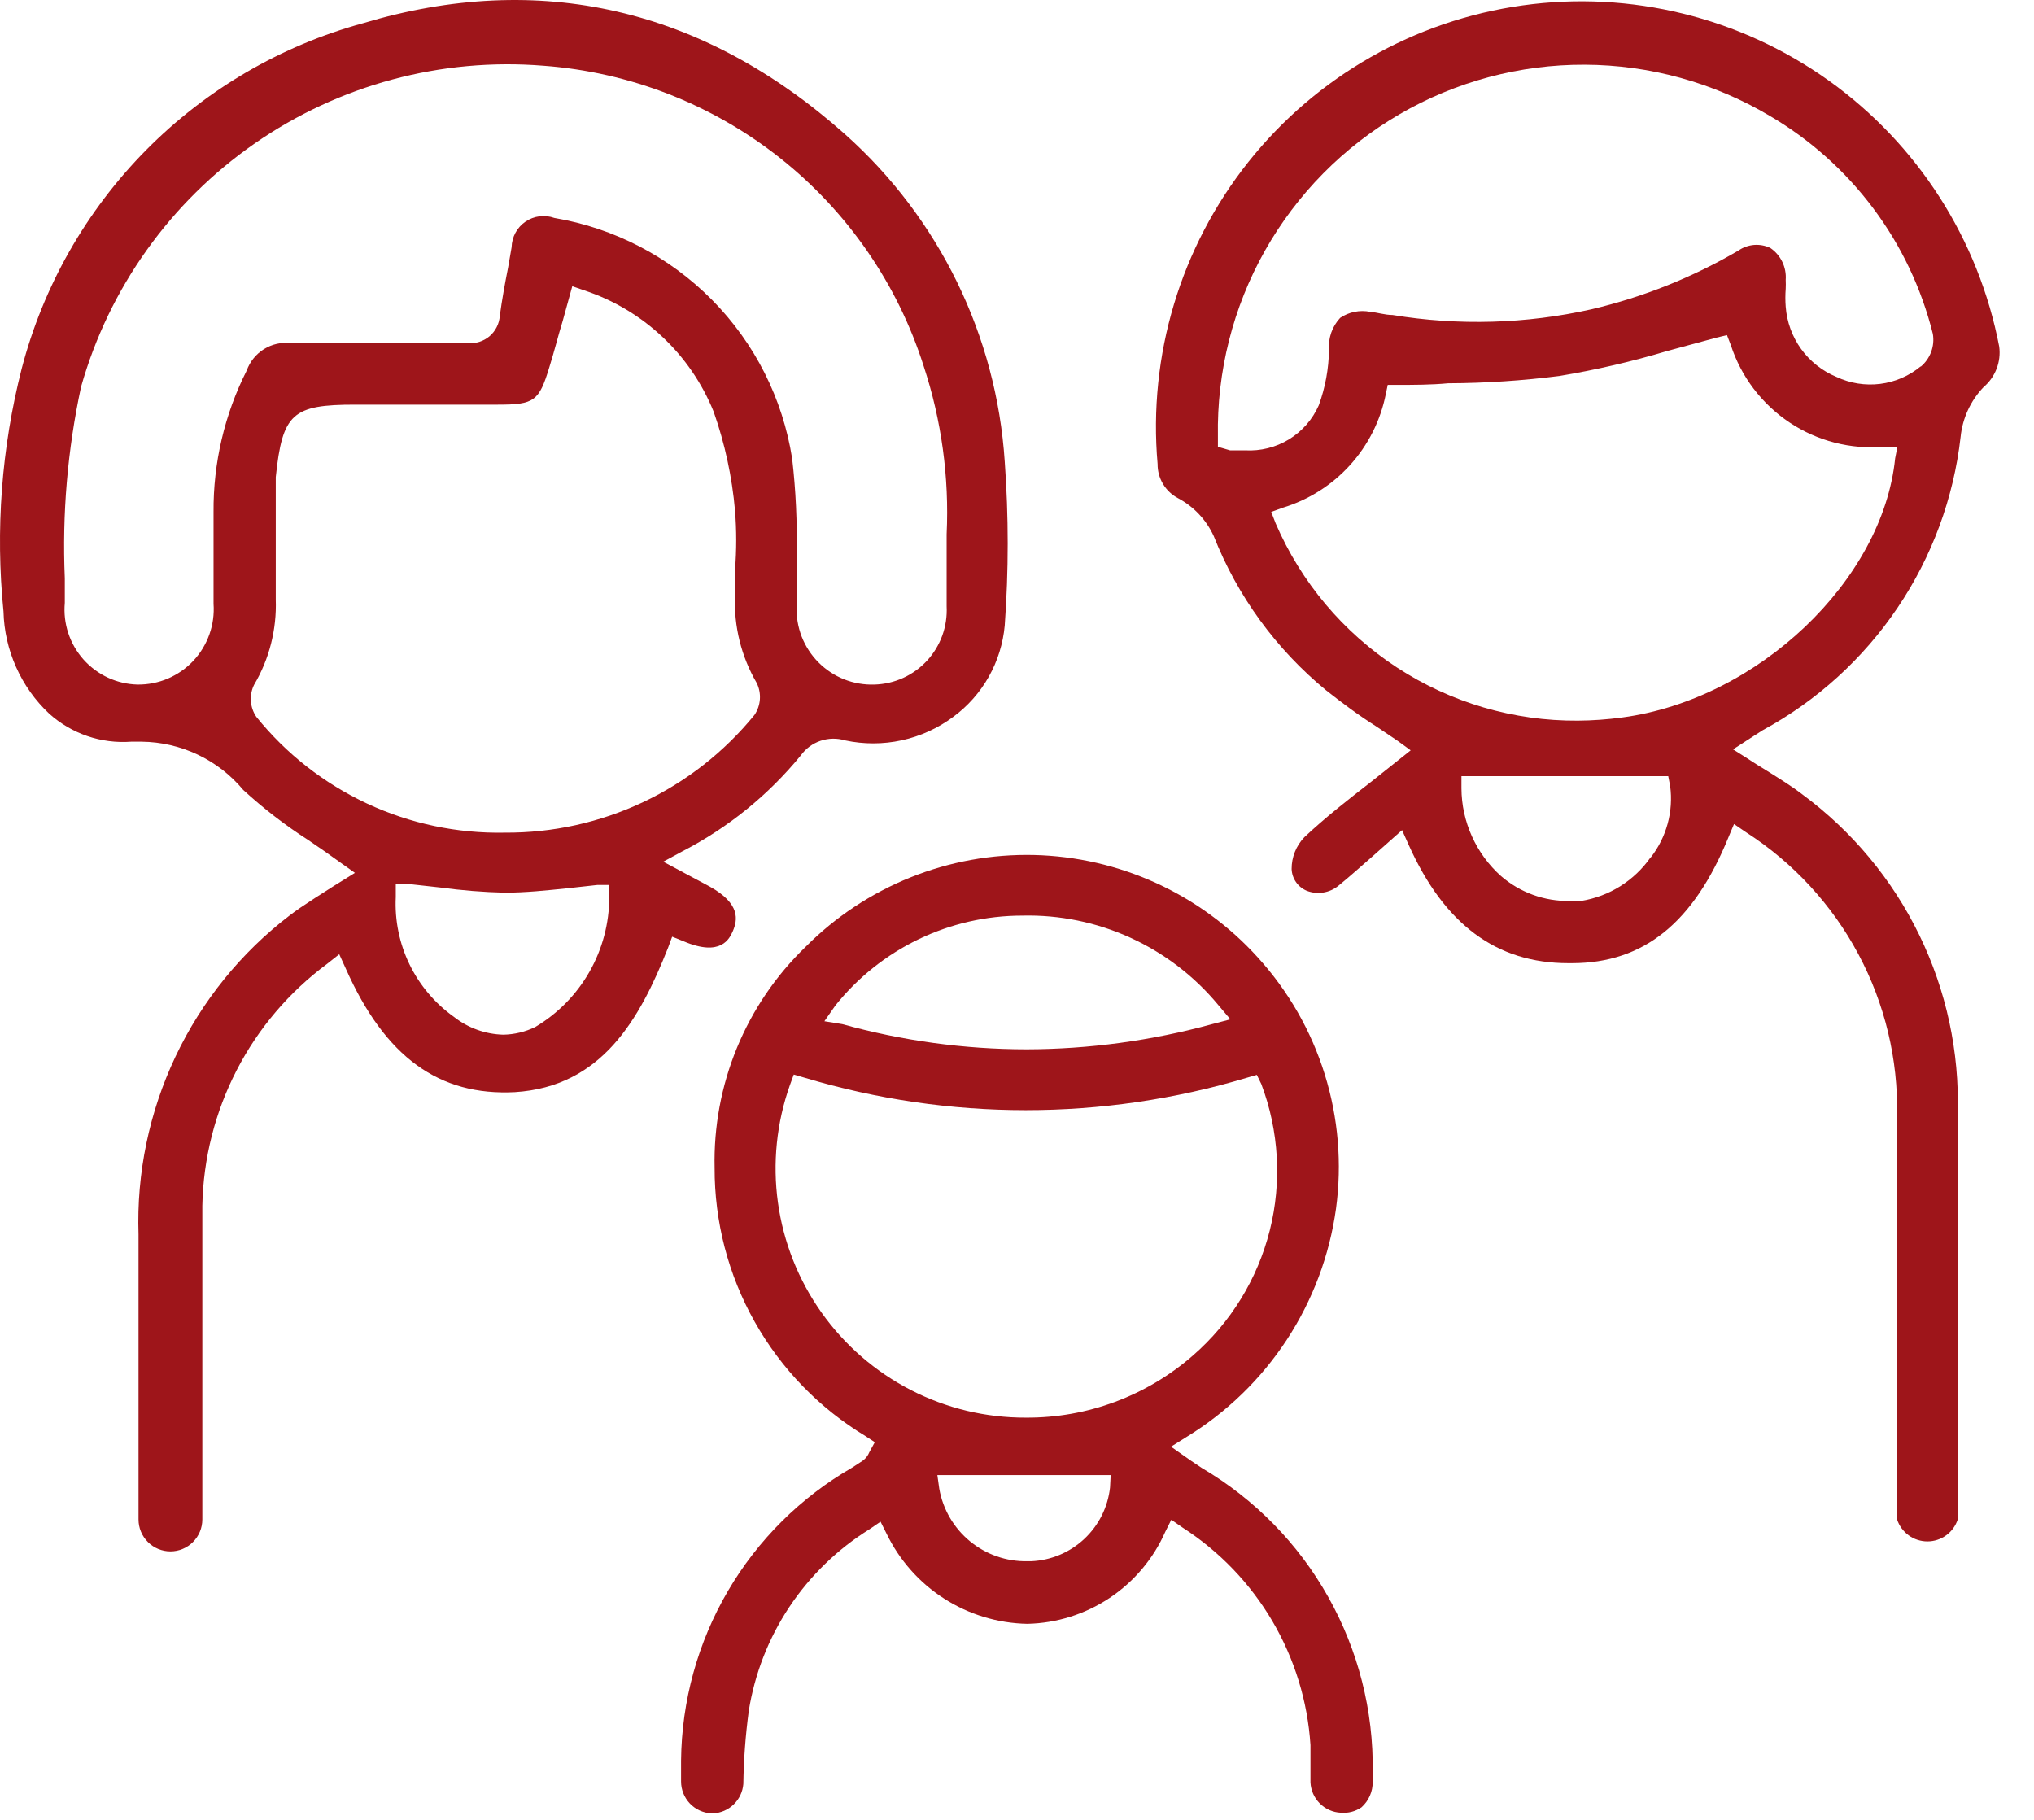 <?xml version="1.0" encoding="UTF-8"?> <svg xmlns="http://www.w3.org/2000/svg" width="57" height="51" viewBox="0 0 57 51" fill="none"><path d="M33.683 41.141L33.388 40.944L32.816 40.542L33.245 40.273C34.374 39.583 35.337 38.65 36.062 37.543C36.787 36.435 37.258 35.181 37.44 33.869C37.611 32.607 37.503 31.323 37.124 30.107C36.746 28.891 36.105 27.773 35.248 26.831C34.452 25.951 33.485 25.244 32.407 24.75C31.328 24.257 30.16 23.988 28.975 23.96C27.789 23.933 26.61 24.147 25.51 24.59C24.41 25.032 23.411 25.694 22.575 26.535C21.745 27.335 21.091 28.298 20.652 29.363C20.214 30.428 20 31.573 20.026 32.725C20.021 34.237 20.408 35.725 21.15 37.043C21.891 38.361 22.961 39.465 24.256 40.246L24.515 40.416L24.363 40.694C24.325 40.79 24.26 40.874 24.176 40.935L23.889 41.123C22.443 41.955 21.239 43.15 20.397 44.59C19.554 46.03 19.103 47.665 19.086 49.334C19.086 49.477 19.086 49.682 19.086 49.924C19.086 50.154 19.174 50.374 19.332 50.541C19.491 50.708 19.707 50.807 19.936 50.818H19.981C20.198 50.808 20.405 50.719 20.561 50.567C20.718 50.416 20.813 50.212 20.831 49.995C20.841 49.31 20.892 48.627 20.983 47.947C21.148 46.906 21.536 45.913 22.119 45.035C22.703 44.157 23.468 43.414 24.363 42.858L24.676 42.644L24.846 42.983C25.207 43.727 25.766 44.357 26.462 44.802C27.158 45.247 27.964 45.491 28.791 45.506V45.506C29.613 45.488 30.413 45.236 31.097 44.78C31.782 44.323 32.322 43.682 32.654 42.93L32.824 42.59L33.146 42.813C34.177 43.479 35.038 44.376 35.659 45.434C36.28 46.492 36.645 47.68 36.724 48.904V49.951C36.735 50.173 36.828 50.383 36.985 50.539C37.142 50.697 37.352 50.79 37.574 50.8C37.779 50.818 37.985 50.765 38.155 50.648C38.255 50.558 38.335 50.448 38.389 50.324C38.443 50.201 38.47 50.068 38.468 49.933V49.656C38.493 47.94 38.063 46.249 37.222 44.754C36.382 43.258 35.161 42.012 33.683 41.141V41.141ZM23.415 28.172C24.044 27.388 24.84 26.755 25.745 26.32C26.651 25.885 27.643 25.659 28.648 25.659C29.693 25.634 30.73 25.846 31.681 26.28C32.632 26.714 33.473 27.358 34.139 28.163L34.479 28.566L33.969 28.7C32.273 29.164 30.523 29.402 28.764 29.406C27.02 29.404 25.284 29.167 23.603 28.7L23.102 28.619L23.415 28.172ZM31.107 41.687C31.046 42.238 30.79 42.749 30.384 43.128C29.979 43.507 29.452 43.728 28.898 43.752H28.791C28.205 43.764 27.634 43.565 27.182 43.193C26.729 42.821 26.424 42.299 26.322 41.722L26.268 41.338H31.125L31.107 41.687ZM28.746 39.728C27.626 39.732 26.521 39.467 25.525 38.954C24.529 38.442 23.67 37.697 23.022 36.783C22.374 35.87 21.955 34.813 21.801 33.704C21.647 32.594 21.762 31.464 22.136 30.408L22.244 30.113L22.548 30.202C26.591 31.414 30.901 31.414 34.944 30.202L35.221 30.122L35.347 30.381C35.842 31.692 35.925 33.124 35.583 34.483C35.24 35.842 34.49 37.064 33.433 37.984C32.136 39.118 30.469 39.739 28.746 39.728Z" fill="#9E151A"></path><path d="M20.535 26.098C20.67 25.785 20.759 25.329 19.891 24.846L18.586 24.148L19.131 23.853C20.406 23.194 21.532 22.281 22.441 21.17C22.578 20.979 22.772 20.835 22.995 20.76C23.218 20.685 23.459 20.681 23.684 20.749C24.207 20.861 24.748 20.86 25.271 20.746C25.794 20.632 26.287 20.407 26.716 20.087C27.123 19.787 27.462 19.404 27.71 18.963C27.958 18.522 28.11 18.034 28.156 17.53C28.267 15.999 28.267 14.463 28.156 12.932C27.924 9.408 26.319 6.116 23.684 3.765C19.704 0.223 15.115 -0.832 10.169 0.652C7.866 1.283 5.77 2.51 4.091 4.209C2.413 5.908 1.211 8.019 0.608 10.33C0.042 12.551 -0.131 14.855 0.098 17.136C0.111 17.674 0.231 18.204 0.451 18.695C0.67 19.187 0.985 19.63 1.377 19.998C1.688 20.278 2.051 20.491 2.446 20.627C2.841 20.762 3.26 20.816 3.676 20.785H3.971C4.515 20.791 5.05 20.915 5.542 21.148C6.033 21.381 6.467 21.718 6.815 22.136C7.385 22.659 7.998 23.131 8.649 23.549C8.953 23.755 9.248 23.96 9.543 24.175L9.946 24.461L9.355 24.828L8.837 25.159L8.702 25.248C8.506 25.373 8.309 25.508 8.121 25.651C6.754 26.696 5.655 28.053 4.918 29.609C4.181 31.165 3.825 32.874 3.882 34.595C3.882 35.587 3.882 36.58 3.882 37.573C3.882 39.246 3.882 40.909 3.882 42.582C3.882 42.819 3.976 43.046 4.144 43.214C4.311 43.382 4.539 43.476 4.776 43.476C5.013 43.476 5.241 43.382 5.408 43.214C5.576 43.046 5.67 42.819 5.67 42.582V41.455C5.67 38.941 5.67 36.348 5.67 33.79C5.696 32.468 6.025 31.169 6.631 29.994C7.237 28.818 8.105 27.798 9.168 27.01L9.507 26.742L9.686 27.135C10.795 29.64 12.316 30.713 14.427 30.606C16.859 30.454 17.924 28.575 18.72 26.563L18.836 26.25L19.149 26.375C20.213 26.831 20.446 26.295 20.535 26.098ZM5.984 14.354C5.984 15.249 5.984 16.072 5.984 16.921C6.005 17.213 5.965 17.505 5.867 17.78C5.769 18.055 5.616 18.307 5.416 18.52C5.216 18.733 4.974 18.901 4.705 19.016C4.436 19.13 4.147 19.187 3.855 19.184V19.184C3.568 19.177 3.285 19.111 3.024 18.99C2.764 18.869 2.53 18.695 2.339 18.481C2.148 18.266 2.003 18.015 1.913 17.742C1.823 17.469 1.79 17.181 1.816 16.895V16.206C1.739 14.405 1.892 12.602 2.272 10.839C3.056 8.071 4.776 5.66 7.14 4.019C9.504 2.378 12.364 1.609 15.232 1.842C17.644 2.021 19.948 2.918 21.847 4.418C23.745 5.918 25.151 7.952 25.884 10.258C26.385 11.777 26.603 13.374 26.528 14.972V15.642C26.528 16.116 26.528 16.537 26.528 16.993C26.542 17.27 26.501 17.548 26.407 17.809C26.312 18.07 26.167 18.31 25.979 18.514C25.79 18.718 25.563 18.883 25.31 18.998C25.057 19.113 24.784 19.176 24.506 19.184C24.216 19.194 23.927 19.144 23.657 19.038C23.388 18.931 23.143 18.77 22.938 18.564C22.733 18.358 22.573 18.113 22.467 17.843C22.362 17.572 22.313 17.283 22.324 16.993C22.324 16.51 22.324 16.018 22.324 15.535C22.343 14.639 22.302 13.742 22.199 12.852C21.936 11.171 21.151 9.615 19.955 8.405C18.759 7.195 17.213 6.391 15.536 6.108C15.402 6.06 15.259 6.044 15.118 6.062C14.977 6.08 14.842 6.131 14.725 6.212C14.608 6.292 14.512 6.399 14.444 6.524C14.377 6.649 14.34 6.789 14.337 6.931L14.239 7.494C14.149 7.951 14.069 8.389 14.006 8.854C13.998 8.963 13.969 9.069 13.919 9.167C13.87 9.264 13.802 9.351 13.719 9.422C13.635 9.492 13.539 9.546 13.435 9.579C13.33 9.612 13.221 9.624 13.112 9.614H11.01C10.053 9.614 9.105 9.614 8.148 9.614C7.886 9.585 7.621 9.644 7.397 9.784C7.173 9.924 7.003 10.135 6.914 10.383C6.292 11.614 5.973 12.976 5.984 14.354V14.354ZM14.999 28.781C14.72 28.917 14.415 28.99 14.105 28.996C13.601 28.983 13.114 28.807 12.718 28.495C12.188 28.117 11.761 27.612 11.476 27.026C11.192 26.44 11.059 25.791 11.091 25.141V24.774H11.457L12.352 24.873C12.945 24.953 13.542 25.001 14.14 25.016C14.722 25.016 15.321 24.953 15.929 24.89L16.734 24.801H17.074V25.141C17.073 25.875 16.881 26.597 16.518 27.235C16.154 27.873 15.631 28.406 14.999 28.781V28.781ZM14.149 23.334C12.817 23.361 11.496 23.083 10.289 22.52C9.081 21.957 8.018 21.125 7.182 20.087C7.094 19.957 7.042 19.806 7.031 19.649C7.02 19.492 7.05 19.334 7.119 19.193C7.546 18.472 7.757 17.643 7.728 16.805V14.193V13.755C7.728 13.63 7.728 13.496 7.728 13.371C7.915 11.582 8.193 11.34 9.955 11.34H13.953C14.972 11.34 15.106 11.242 15.393 10.294C15.527 9.873 15.643 9.399 15.768 8.997L16.037 8.022L16.376 8.138C17.191 8.408 17.936 8.852 18.562 9.439C19.187 10.026 19.678 10.742 19.999 11.537C20.314 12.432 20.516 13.364 20.598 14.31C20.642 14.86 20.642 15.414 20.598 15.964C20.598 16.206 20.598 16.447 20.598 16.689C20.561 17.547 20.772 18.398 21.206 19.14C21.275 19.281 21.306 19.438 21.295 19.595C21.284 19.752 21.232 19.904 21.144 20.034C20.299 21.072 19.232 21.908 18.022 22.479C16.811 23.05 15.488 23.343 14.149 23.334V23.334Z" fill="#9E151A"></path><path d="M56.025 9.713C55.449 6.71 53.742 4.044 51.256 2.264C48.771 0.485 45.696 -0.272 42.669 0.151C39.641 0.573 36.891 2.143 34.987 4.535C33.084 6.927 32.172 9.959 32.44 13.004C32.438 13.201 32.491 13.394 32.592 13.563C32.693 13.732 32.838 13.869 33.012 13.961C33.454 14.196 33.806 14.57 34.014 15.025C34.679 16.71 35.763 18.196 37.162 19.345C37.618 19.703 38.057 20.034 38.566 20.356L39.175 20.767L39.532 21.027L39.184 21.304L38.432 21.903C37.797 22.395 37.144 22.905 36.554 23.46C36.323 23.7 36.194 24.021 36.196 24.354C36.201 24.485 36.244 24.612 36.318 24.719C36.392 24.827 36.496 24.911 36.617 24.962C36.765 25.02 36.926 25.037 37.083 25.012C37.241 24.987 37.388 24.92 37.511 24.819C37.842 24.551 38.155 24.265 38.486 23.978L39.291 23.263L39.479 23.683C40.48 25.91 41.938 26.992 43.951 26.992H44.049C46.08 26.992 47.466 25.839 48.432 23.477L48.593 23.093L48.933 23.325C50.256 24.177 51.34 25.353 52.08 26.742C52.821 28.13 53.194 29.685 53.163 31.259C53.163 33.143 53.163 35.03 53.163 36.92V42.582C53.222 42.761 53.336 42.917 53.488 43.027C53.641 43.138 53.825 43.197 54.013 43.197C54.201 43.197 54.385 43.138 54.537 43.027C54.69 42.917 54.804 42.761 54.862 42.582V38.459C54.862 36.044 54.862 33.62 54.862 31.205C54.912 29.473 54.542 27.756 53.783 26.198C53.025 24.64 51.901 23.29 50.507 22.261C50.194 22.02 49.854 21.814 49.514 21.599C49.344 21.492 49.174 21.393 49.004 21.277L48.566 21L49.147 20.624L49.398 20.463C50.915 19.64 52.211 18.463 53.176 17.032C54.142 15.601 54.748 13.959 54.943 12.244C54.996 11.72 55.223 11.229 55.587 10.848C55.749 10.711 55.874 10.535 55.951 10.336C56.028 10.138 56.053 9.924 56.025 9.713V9.713ZM46.258 24.023C46.032 24.348 45.743 24.623 45.408 24.834C45.073 25.044 44.699 25.185 44.309 25.248C44.201 25.257 44.094 25.257 43.987 25.248C43.282 25.261 42.597 25.012 42.064 24.551C41.717 24.241 41.44 23.862 41.249 23.438C41.058 23.015 40.957 22.556 40.955 22.091V21.751H46.75L46.804 22.029C46.851 22.382 46.827 22.741 46.733 23.085C46.639 23.429 46.478 23.751 46.258 24.032V24.023ZM53.109 12.843C52.761 16.269 49.264 19.596 45.462 20.106C45.05 20.162 44.635 20.192 44.219 20.195C42.42 20.208 40.657 19.691 39.151 18.708C37.645 17.725 36.461 16.32 35.749 14.668L35.624 14.346L35.946 14.229C36.67 14.009 37.322 13.597 37.83 13.037C38.339 12.476 38.686 11.788 38.835 11.045L38.889 10.786H39.148C39.622 10.786 40.105 10.786 40.579 10.741C41.623 10.737 42.665 10.668 43.7 10.536C44.719 10.367 45.726 10.134 46.715 9.838L48.101 9.462L48.396 9.391L48.503 9.668C48.792 10.558 49.374 11.324 50.153 11.842C50.932 12.36 51.864 12.599 52.796 12.521H53.172L53.109 12.843ZM53.825 10.267C53.5 10.536 53.105 10.706 52.687 10.758C52.269 10.81 51.845 10.742 51.464 10.562C51.068 10.398 50.725 10.127 50.474 9.78C50.223 9.432 50.074 9.022 50.042 8.595C50.029 8.428 50.029 8.26 50.042 8.094C50.046 8.01 50.046 7.927 50.042 7.843C50.055 7.67 50.022 7.496 49.947 7.339C49.871 7.182 49.756 7.047 49.612 6.949C49.47 6.881 49.313 6.852 49.156 6.864C48.998 6.877 48.847 6.931 48.718 7.021C47.437 7.772 46.05 8.326 44.604 8.666C42.771 9.078 40.876 9.132 39.023 8.827C38.808 8.827 38.602 8.756 38.397 8.738C38.252 8.709 38.103 8.71 37.959 8.739C37.815 8.768 37.678 8.825 37.556 8.908C37.445 9.027 37.36 9.169 37.306 9.322C37.253 9.476 37.231 9.64 37.243 9.802C37.236 10.333 37.139 10.859 36.957 11.358C36.782 11.754 36.491 12.087 36.121 12.313C35.752 12.538 35.322 12.645 34.891 12.62H34.47L34.13 12.521V12.235C34.098 10.412 34.553 8.613 35.448 7.025C36.344 5.437 37.647 4.116 39.223 3.2C40.8 2.284 42.592 1.805 44.415 1.813C46.238 1.821 48.026 2.316 49.594 3.246C50.725 3.909 51.711 4.79 52.496 5.839C53.281 6.888 53.848 8.084 54.165 9.355C54.194 9.525 54.178 9.699 54.118 9.861C54.058 10.023 53.957 10.166 53.825 10.276V10.267Z" fill="#9E151A"></path></svg> 